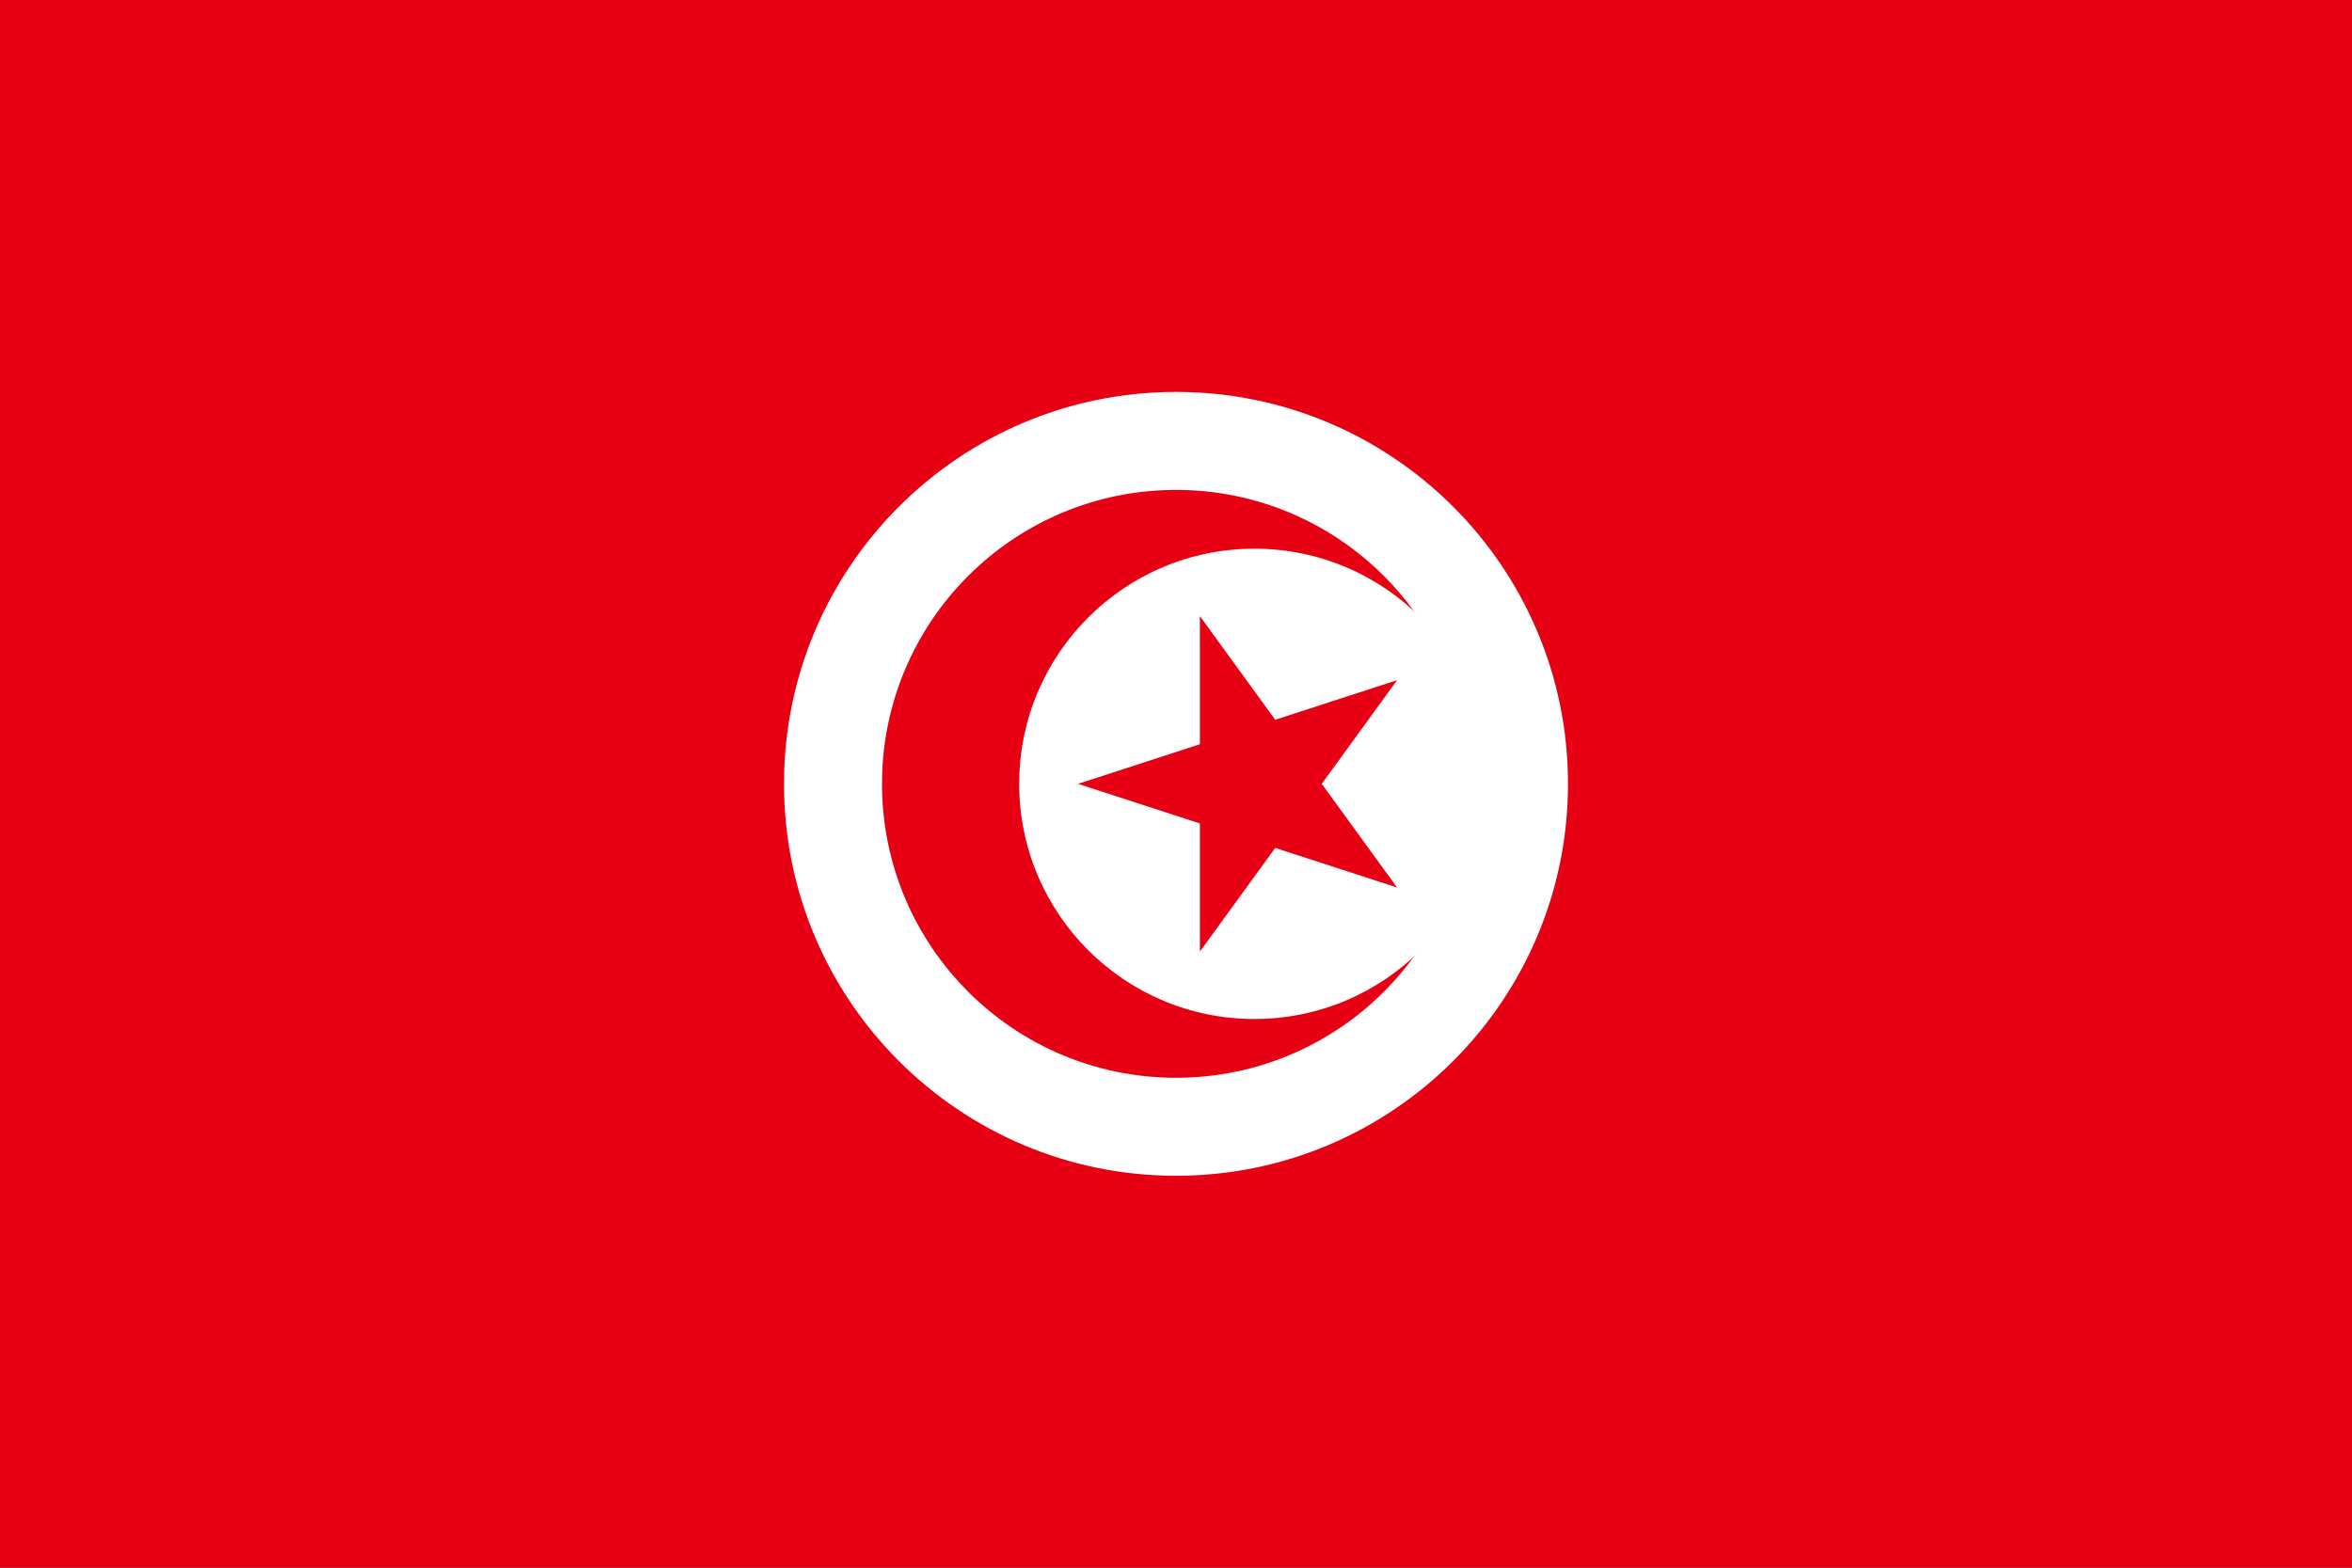 <svg width="45" height="30" viewBox="0 0 45 30" fill="none" xmlns="http://www.w3.org/2000/svg">
<rect x="0" y="0" width="45" height="30" fill="#333333" stroke="none"/>
<g clip-path="url(#clip0_590_59105)">
<path d="M0 0H45V30H0V0Z" fill="#E70013"/>
<path d="M22.5 22.5C26.642 22.5 30 19.142 30 15C30 10.858 26.642 7.5 22.5 7.5C18.358 7.5 15 10.858 15 15C15 19.142 18.358 22.5 22.5 22.5Z" fill="white"/>
<path d="M22.5 20.625C25.607 20.625 28.125 18.107 28.125 15C28.125 11.893 25.607 9.375 22.5 9.375C19.393 9.375 16.875 11.893 16.875 15C16.875 18.107 19.393 20.625 22.5 20.625Z" fill="#E70013"/>
<path d="M24 19.5C26.485 19.5 28.5 17.485 28.5 15C28.5 12.515 26.485 10.5 24 10.5C21.515 10.5 19.5 12.515 19.5 15C19.5 17.485 21.515 19.5 24 19.5Z" fill="white"/>
<path d="M20.625 15L26.73 13.016L22.957 18.21V11.79L26.73 16.984L20.625 15Z" fill="#E70013"/>
</g>
<defs>
<clipPath id="clip0_590_59105">
<rect width="45" height="30" fill="white"/>
</clipPath>
</defs>
</svg>
